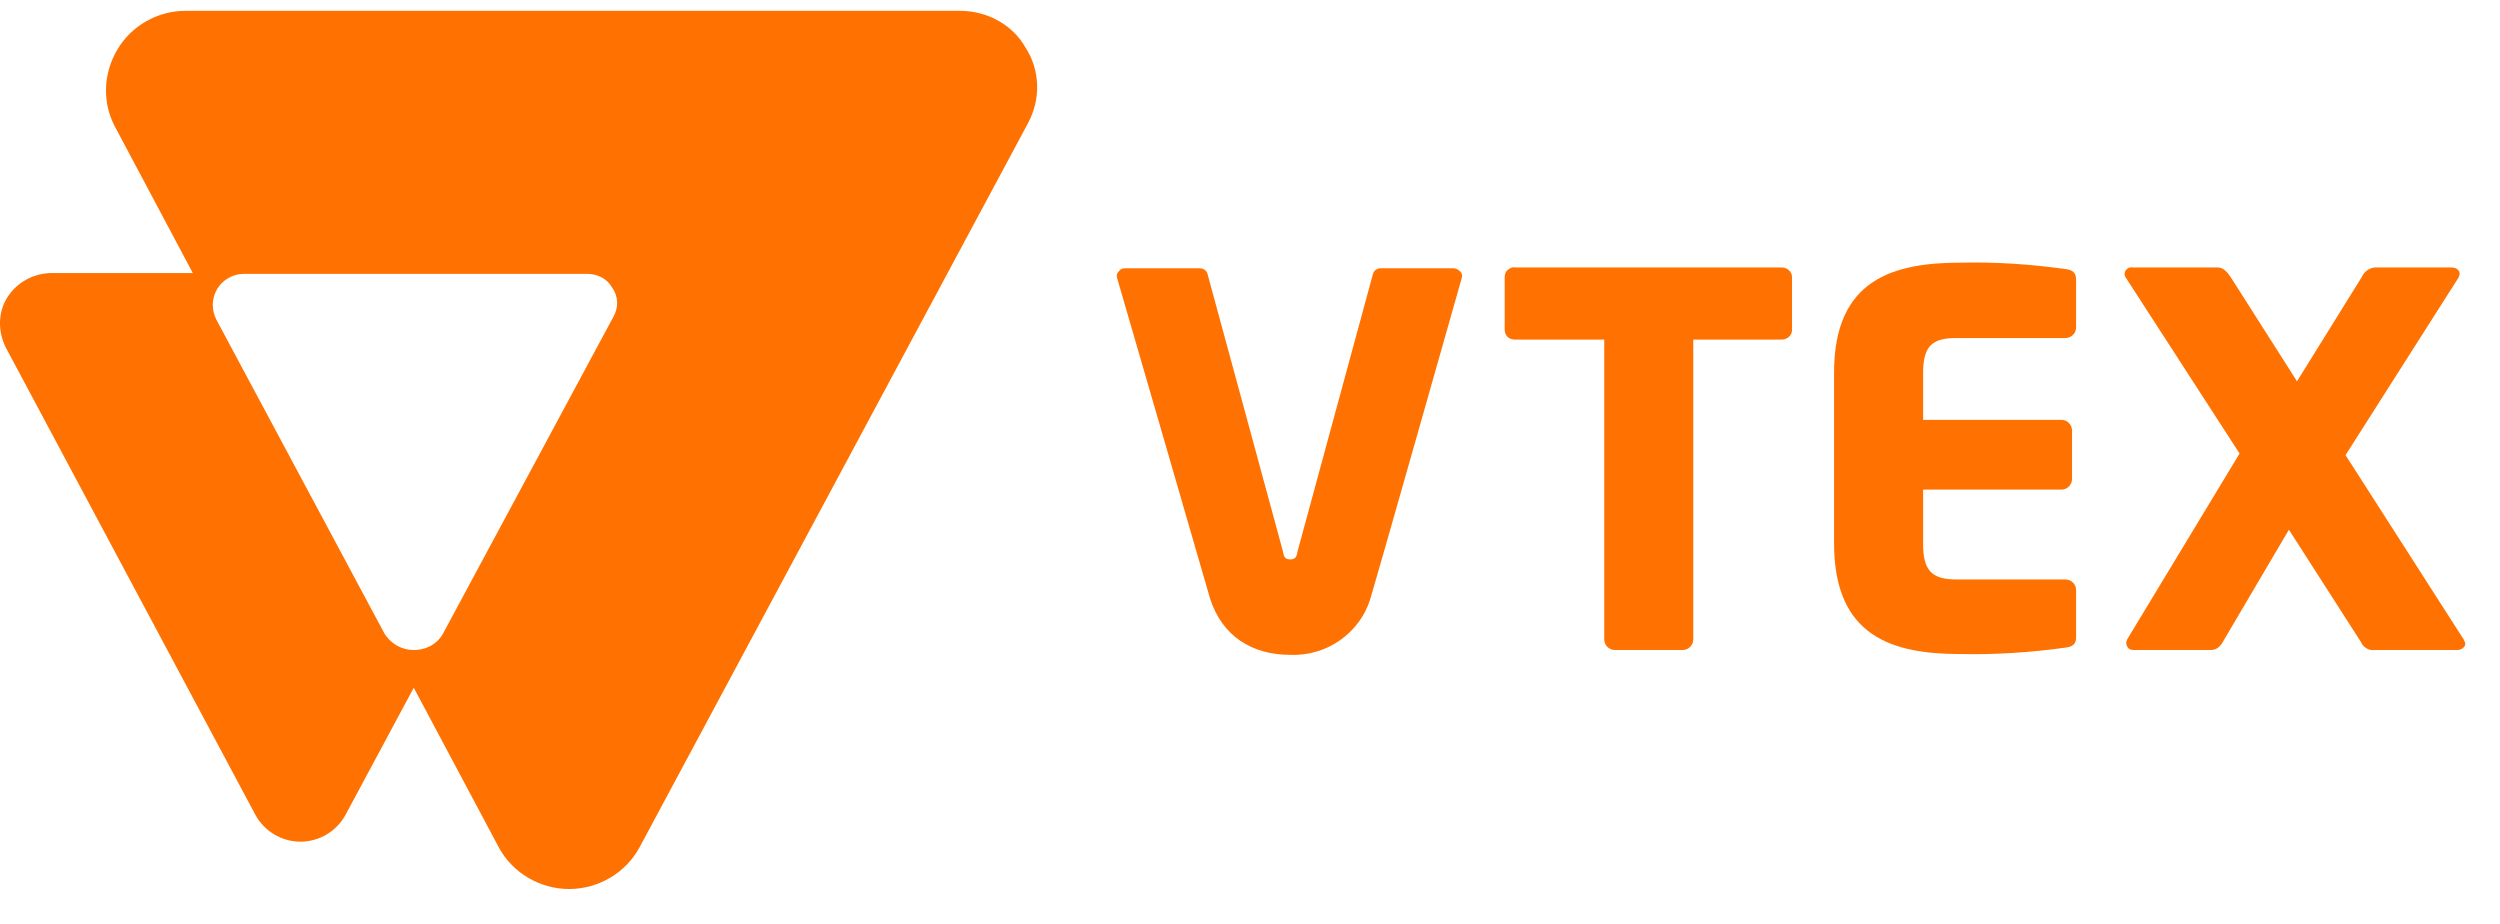 <svg width="46" height="17" viewBox="0 0 46 17" fill="none" xmlns="http://www.w3.org/2000/svg">
<path d="M32.779 6.249H31.156V11.768C31.156 11.871 31.067 11.96 30.962 11.96H29.712C29.607 11.96 29.518 11.871 29.518 11.768V6.249H27.88C27.835 6.249 27.776 6.234 27.746 6.205C27.716 6.175 27.686 6.131 27.686 6.072V5.098C27.686 5.054 27.701 4.995 27.746 4.965C27.776 4.936 27.835 4.906 27.88 4.921H32.779C32.883 4.921 32.973 4.995 32.973 5.098V6.072C32.973 6.175 32.883 6.249 32.779 6.249Z" fill="#FF7100"/>
<path d="M38.006 11.916C37.366 12.005 36.711 12.049 36.07 12.034C34.834 12.034 33.747 11.724 33.747 9.998V6.854C33.747 5.128 34.849 4.833 36.085 4.833C36.725 4.818 37.366 4.862 38.006 4.951C38.14 4.965 38.2 5.024 38.2 5.143V6.028C38.2 6.131 38.11 6.22 38.006 6.22H35.996C35.549 6.22 35.385 6.367 35.385 6.869V7.725H37.932C38.036 7.725 38.125 7.814 38.125 7.917V8.817C38.125 8.92 38.036 9.009 37.932 9.009H35.385V10.012C35.385 10.499 35.549 10.662 35.996 10.662H38.006C38.11 10.662 38.2 10.75 38.2 10.854V11.739C38.2 11.842 38.14 11.901 38.006 11.916Z" fill="#FF7100"/>
<path d="M45.213 11.96H43.694C43.59 11.975 43.486 11.916 43.441 11.812L42.116 9.747L40.925 11.768C40.865 11.886 40.791 11.96 40.687 11.96H39.272C39.242 11.96 39.197 11.96 39.168 11.931C39.138 11.901 39.123 11.872 39.123 11.827C39.123 11.798 39.138 11.783 39.138 11.768L41.208 8.345L39.108 5.098C39.093 5.083 39.093 5.054 39.093 5.039C39.093 4.965 39.168 4.906 39.242 4.921H40.806C40.91 4.921 40.984 5.01 41.044 5.098L42.265 7.016L43.456 5.098C43.501 4.995 43.59 4.936 43.694 4.921H45.109C45.184 4.921 45.258 4.965 45.258 5.039C45.258 5.054 45.243 5.083 45.243 5.098L43.158 8.374L45.333 11.768C45.347 11.798 45.362 11.827 45.362 11.857C45.347 11.916 45.288 11.96 45.213 11.96Z" fill="#FF7100"/>
<path d="M25.408 4.936C25.334 4.936 25.274 4.98 25.259 5.054L23.875 10.145C23.86 10.249 23.83 10.293 23.74 10.293C23.651 10.293 23.621 10.249 23.606 10.145L22.222 5.054C22.207 4.98 22.147 4.936 22.073 4.936H20.703C20.658 4.936 20.613 4.951 20.584 4.995C20.554 5.025 20.539 5.069 20.554 5.113C20.554 5.113 22.251 10.957 22.266 11.016C22.49 11.71 23.041 12.049 23.74 12.049C24.41 12.078 25.021 11.65 25.215 11.016C25.244 10.942 26.897 5.113 26.897 5.113C26.912 5.069 26.897 5.025 26.868 4.995C26.838 4.966 26.793 4.936 26.748 4.936H25.408Z" fill="#FF7100"/>
<path d="M17.665 0.199H3.414C2.893 0.199 2.416 0.479 2.163 0.907C1.895 1.35 1.88 1.896 2.119 2.338L3.548 5.024H0.957C0.629 5.024 0.317 5.187 0.138 5.467C-0.041 5.747 -0.041 6.102 0.108 6.397L4.695 14.985C4.858 15.295 5.186 15.487 5.529 15.487C5.871 15.487 6.199 15.295 6.362 14.985L7.613 12.654L9.177 15.59C9.43 16.062 9.936 16.358 10.472 16.358C11.008 16.358 11.515 16.062 11.768 15.59L18.916 2.265C19.154 1.822 19.139 1.291 18.871 0.878C18.633 0.45 18.156 0.199 17.665 0.199ZM11.291 5.821L8.164 11.635C8.06 11.842 7.852 11.96 7.613 11.96C7.375 11.96 7.167 11.827 7.062 11.635L3.98 5.88C3.891 5.703 3.891 5.497 3.995 5.319C4.099 5.142 4.293 5.039 4.486 5.039H10.8C10.994 5.039 11.172 5.128 11.262 5.29C11.381 5.452 11.381 5.659 11.291 5.821Z" fill="#FF7100"/>
</svg>
